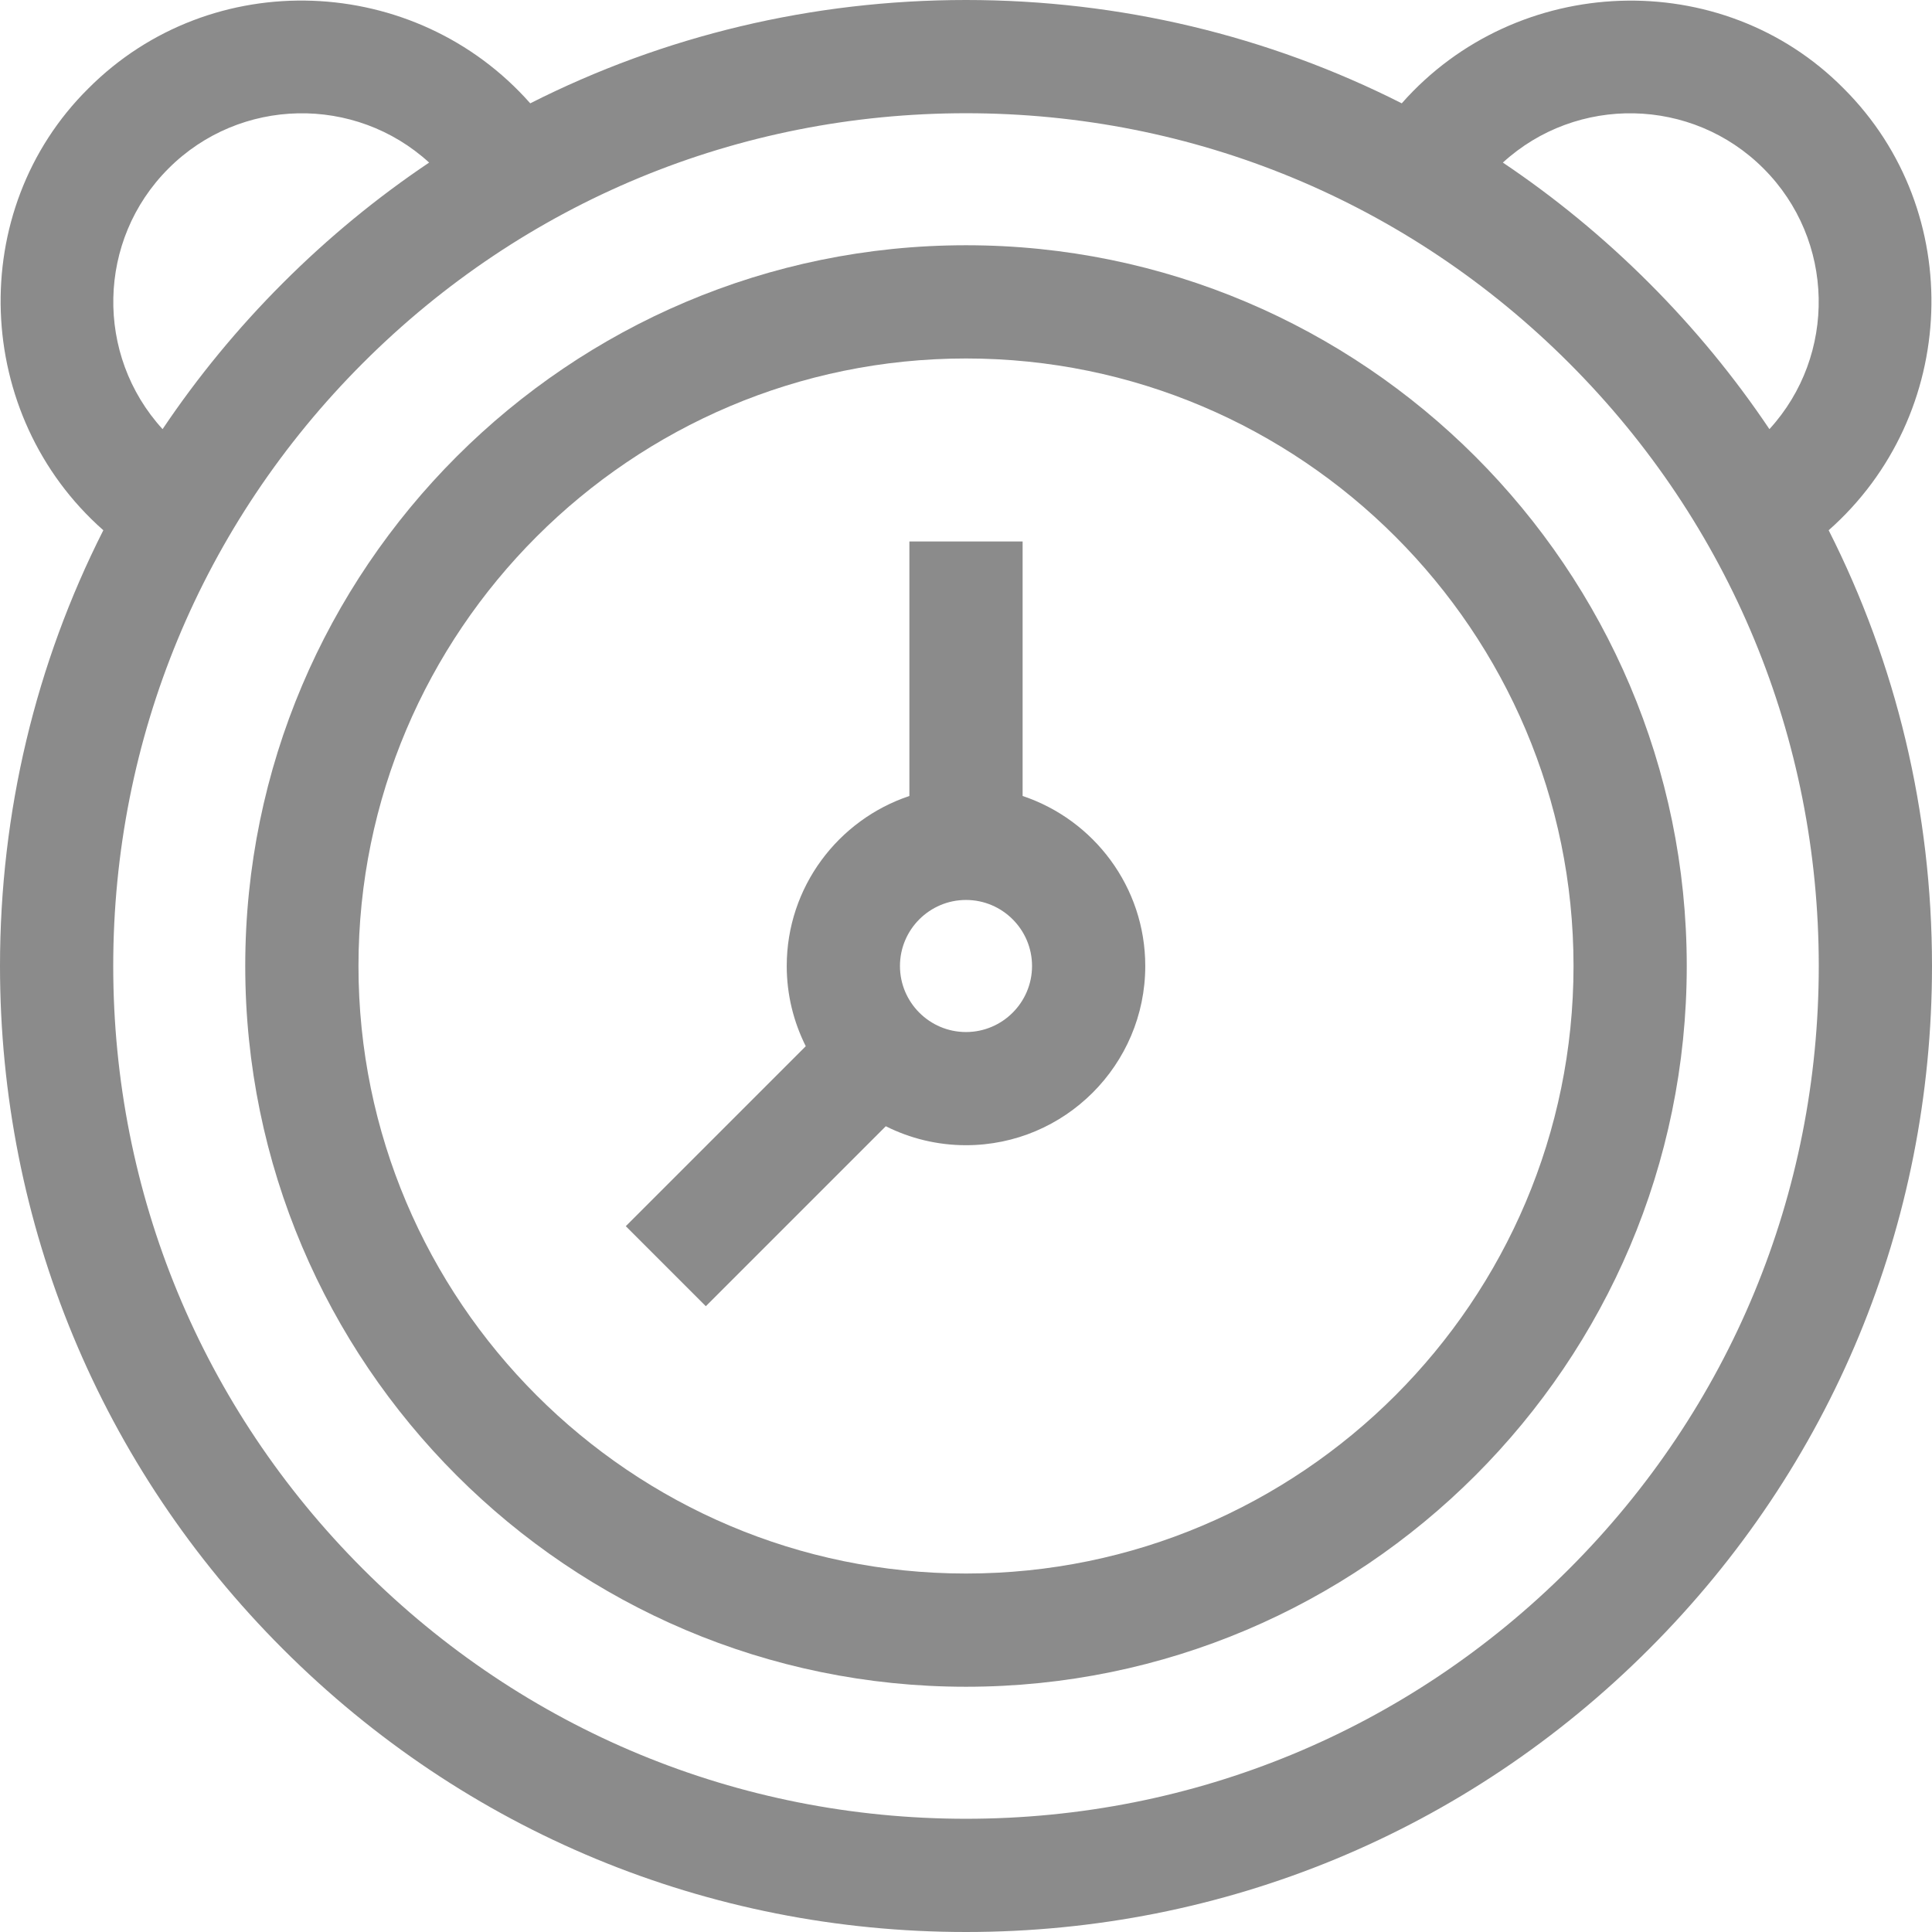 <svg width="33" height="33" viewBox="0 0 33 33" fill="none" xmlns="http://www.w3.org/2000/svg">
<path d="M31.235 9.057C33.456 7.095 33.601 3.615 31.49 1.51C29.41 -0.592 25.908 -0.463 23.943 1.765C21.664 0.611 19.129 0 16.5 0C13.871 0 11.336 0.611 9.057 1.765C7.095 -0.456 3.615 -0.601 1.51 1.51C-0.592 3.59 -0.463 7.092 1.765 9.057C0.611 11.336 0 13.871 0 16.5C0 20.907 1.716 25.051 4.833 28.167C7.949 31.284 12.093 33 16.5 33C20.907 33 25.051 31.284 28.167 28.167C31.284 25.051 33 20.907 33 16.5C33 13.871 32.389 11.336 31.235 9.057ZM30.122 2.878C31.345 4.1 31.378 6.067 30.223 7.33C29.627 6.442 28.94 5.606 28.167 4.833C27.394 4.06 26.558 3.373 25.67 2.777C26.933 1.622 28.901 1.655 30.122 2.878ZM2.878 2.878C4.1 1.655 6.067 1.622 7.33 2.777C6.442 3.373 5.606 4.06 4.833 4.833C4.06 5.606 3.373 6.442 2.777 7.33C1.622 6.067 1.655 4.1 2.878 2.878ZM26.8 26.8C24.049 29.551 20.391 31.066 16.5 31.066C12.609 31.066 8.951 29.551 6.2 26.8C3.449 24.049 1.934 20.391 1.934 16.5C1.934 12.609 3.449 8.951 6.2 6.2C8.951 3.449 12.609 1.934 16.5 1.934C20.391 1.934 24.049 3.449 26.8 6.2C29.551 8.951 31.066 12.609 31.066 16.5C31.066 20.391 29.551 24.049 26.8 26.8Z" fill="#8B8B8B"/>
<path d="M16.5 4.189C9.712 4.189 4.189 9.712 4.189 16.5C4.189 23.288 9.712 28.811 16.5 28.811C23.288 28.811 28.811 23.288 28.811 16.5C28.811 9.712 23.288 4.189 16.5 4.189ZM16.5 26.877C10.778 26.877 6.123 22.222 6.123 16.5C6.123 10.778 10.778 6.123 16.5 6.123C22.222 6.123 26.877 10.778 26.877 16.5C26.877 22.222 22.222 26.877 16.5 26.877Z" fill="#8B8B8B"/>
<path d="M17.467 13.596V9.249H15.533V13.596C14.318 14.002 13.438 15.15 13.438 16.5C13.438 16.992 13.556 17.457 13.763 17.87L10.689 20.944L12.056 22.311L15.13 19.237C15.543 19.444 16.008 19.561 16.5 19.561C18.188 19.561 19.562 18.188 19.562 16.5C19.562 15.15 18.683 14.002 17.467 13.596ZM16.5 17.628C15.878 17.628 15.372 17.122 15.372 16.5C15.372 15.878 15.878 15.372 16.5 15.372C17.122 15.372 17.628 15.878 17.628 16.5C17.628 17.122 17.122 17.628 16.5 17.628Z" fill="#8B8B8B"/>
</svg>
